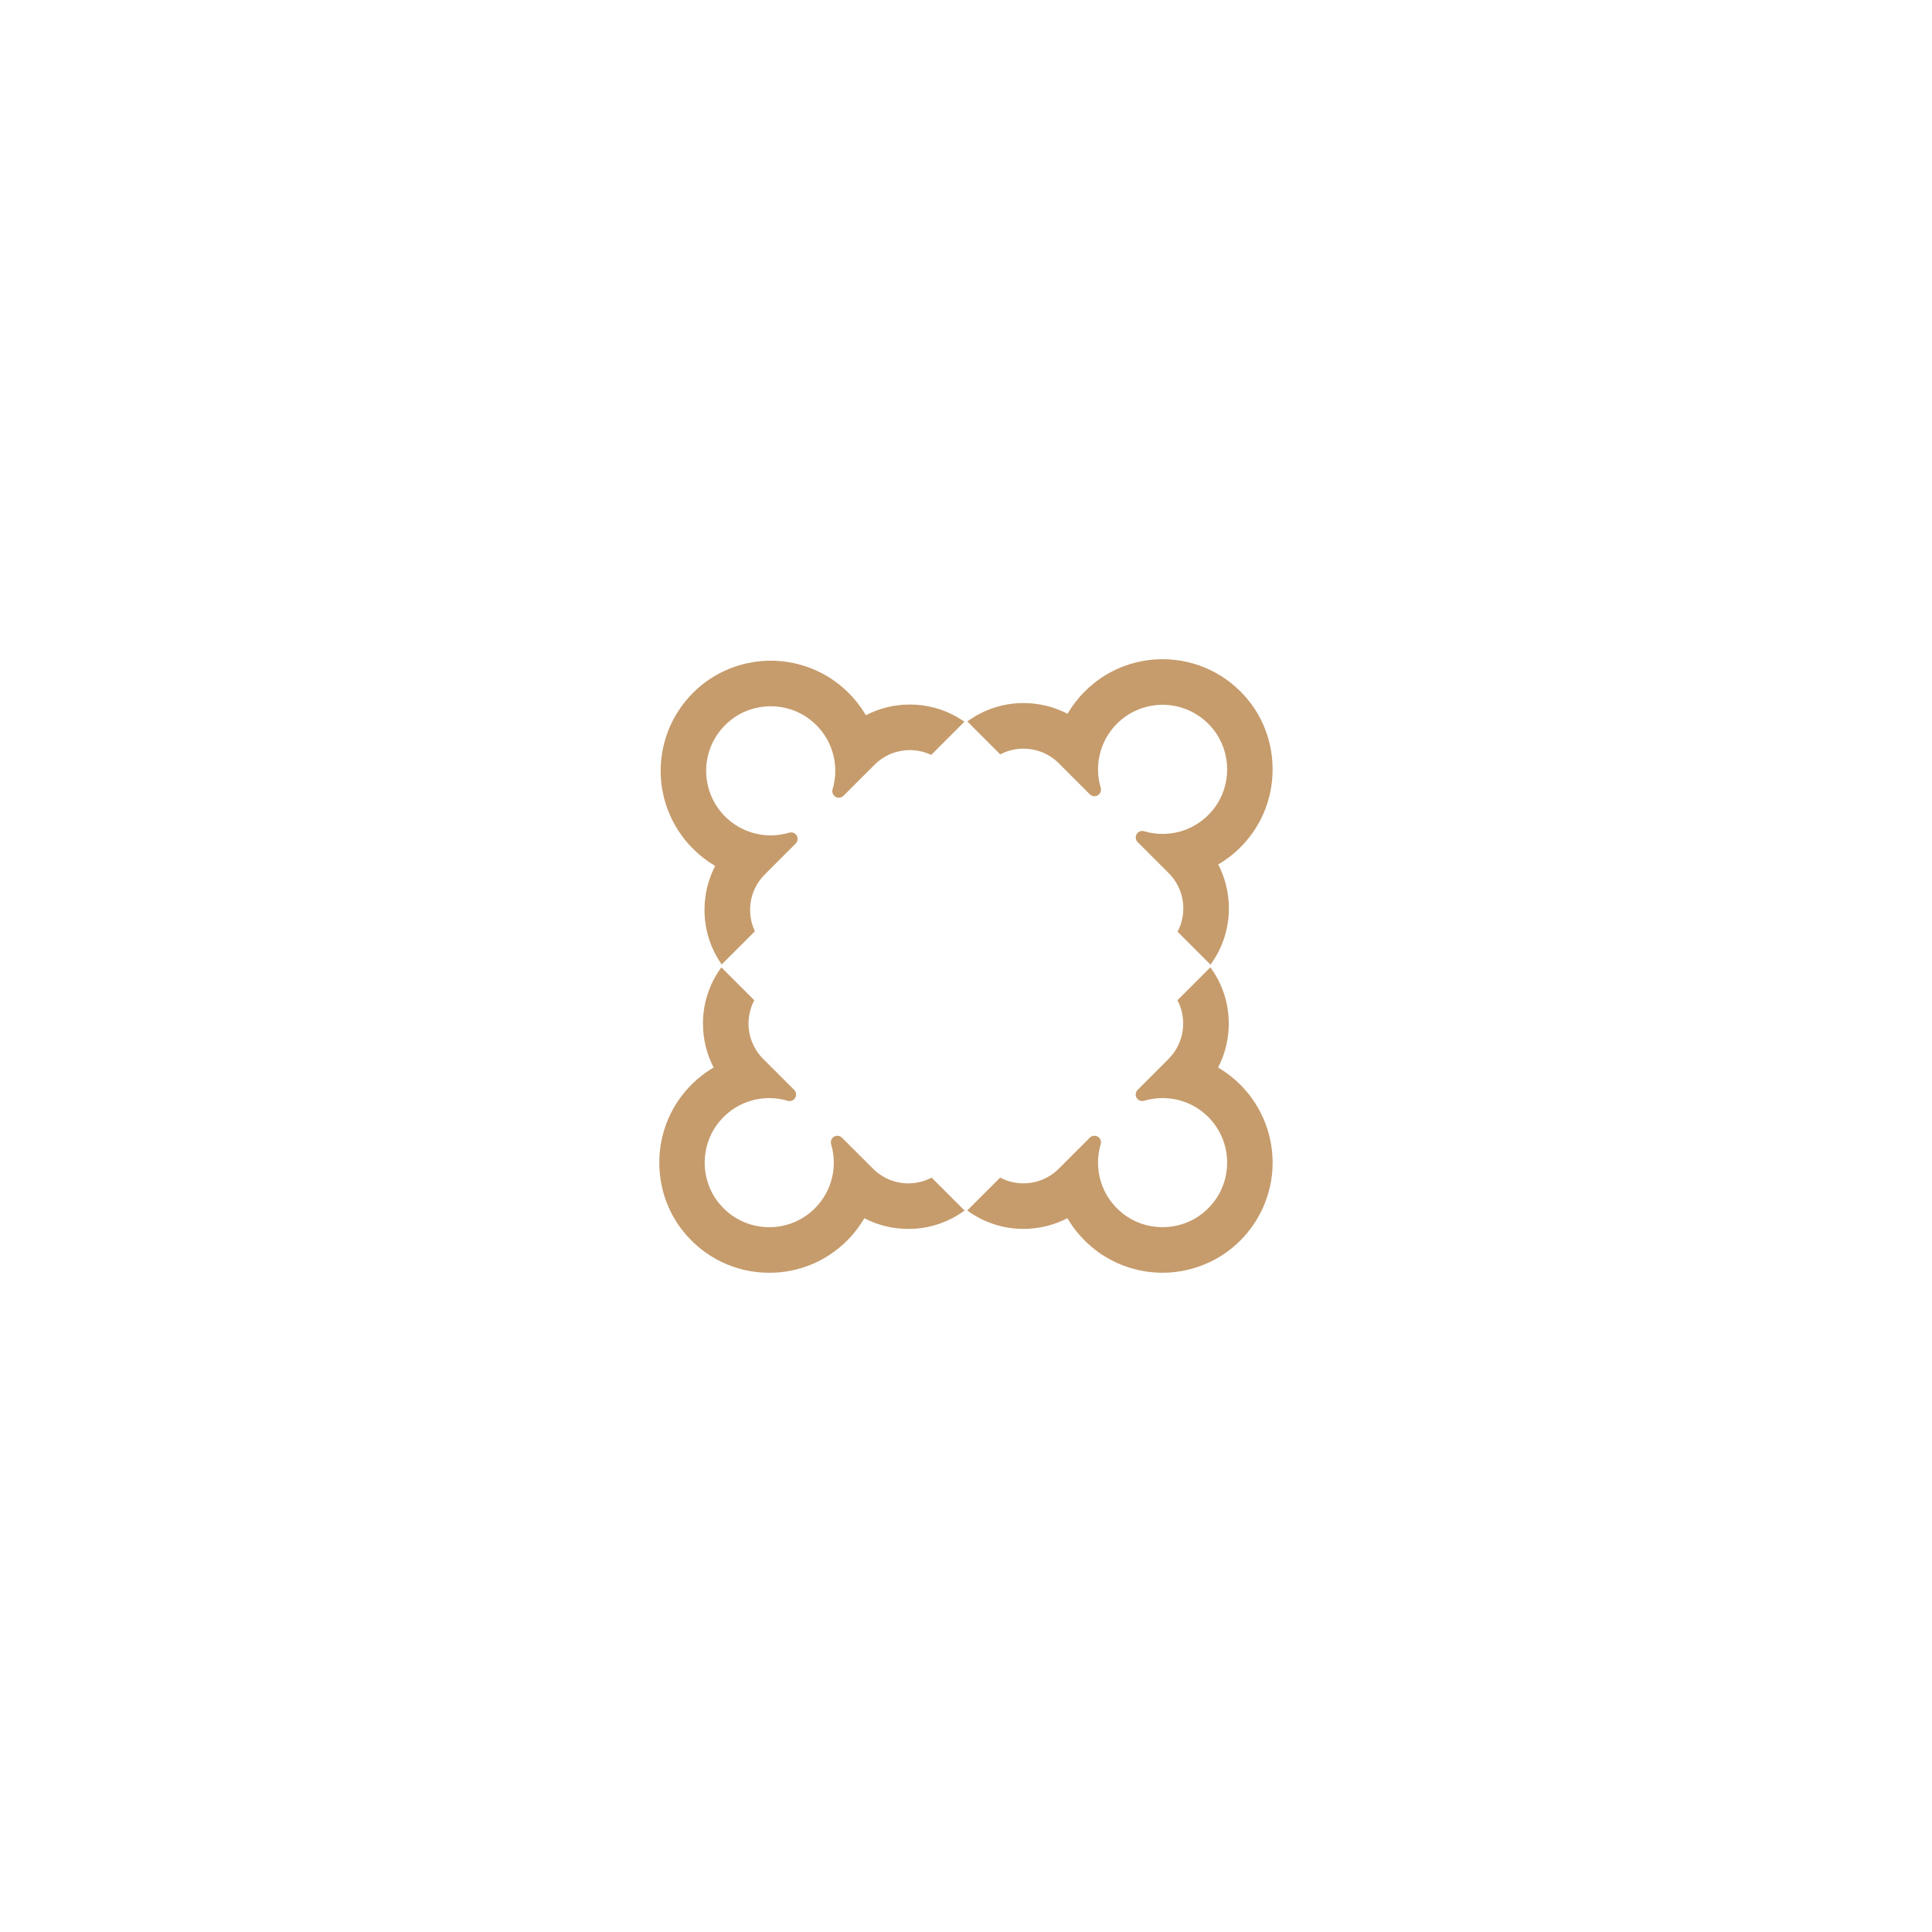 <?xml version="1.0" encoding="UTF-8"?><svg id="a" xmlns="http://www.w3.org/2000/svg" width="1080" height="1080" viewBox="0 0 1080 1080"><defs><style>.b{fill:#c69c6d;}</style></defs><path class="b" d="M572.13,418.5c7.14,0,14.29,2.73,19.74,8.18l17.36,17.36c.71.71,1.65,1.07,2.59,1.07s1.87-.36,2.59-1.07h0c.94-.94,1.3-2.32.92-3.59-3.68-12.3-.67-26.17,9.05-35.89,7.05-7.05,16.28-10.57,25.52-10.57,10.49,0,20.98,4.55,28.27,13.64,10.35,12.93,10.44,31.65.19,44.66-7.29,9.25-17.87,13.88-28.45,13.88-3.5,0-7.01-.51-10.39-1.52-.33-.1-.67-.15-1-.15-.95,0-1.88.38-2.57,1.07-1.43,1.43-1.43,3.74,0,5.17l17.36,17.36c8.87,8.87,10.52,22.21,4.96,32.75l18.4,18.4c6.64-9.08,10.29-19.95,10.29-31.42,0-8.7-2.07-17.09-5.97-24.59,6.59-3.86,12.5-8.98,17.39-15.2,17.47-22.19,17.34-54.29-.32-76.34-11.8-14.74-29.35-23.19-48.15-23.19h0c-16.44,0-31.9,6.4-43.53,18.03-3.78,3.78-7,7.98-9.62,12.46-7.51-3.91-15.9-5.98-24.61-5.98-11.46,0-22.34,3.64-31.41,10.29l18.4,18.4c4.06-2.14,8.54-3.21,13.02-3.21Z"/><path class="b" d="M427.44,488.9l17.36-17.36c1.43-1.43,1.43-3.74,0-5.17h0c-.69-.69-1.62-1.07-2.57-1.07-.34,0-.68.05-1.02.15-3.38,1.01-6.88,1.52-10.38,1.52-9.23,0-18.46-3.52-25.51-10.56-15.05-15.05-14.03-40.09,3.07-53.79,6.51-5.21,14.48-7.82,22.46-7.82,7.87,0,15.74,2.54,22.2,7.63,12.32,9.7,16.43,25.23,12.36,38.84-.38,1.27,0,2.64.93,3.58.71.71,1.65,1.07,2.59,1.07s1.87-.36,2.59-1.07l17.36-17.36c5.45-5.45,12.6-8.18,19.74-8.18,4.08,0,8.16.92,11.92,2.7l18.57-18.57c-8.89-6.22-19.42-9.6-30.49-9.6-8.7,0-17.08,2.07-24.59,5.97-3.84-6.55-8.95-12.46-15.2-17.39-10.72-8.44-24.2-13.09-37.96-13.09h0c-13.95,0-27.58,4.76-38.38,13.41-13.72,10.99-22.13,27.3-23.09,44.75-.96,17.46,5.58,34.57,17.94,46.93,3.78,3.78,7.96,7.01,12.45,9.64-3.9,7.5-5.97,15.89-5.97,24.59,0,11.07,3.38,21.61,9.6,30.49l18.57-18.57c-4.9-10.36-3.09-23.1,5.47-31.66Z"/><path class="b" d="M653.29,591.9l-17.36,17.36c-1.43,1.43-1.43,3.74,0,5.17h0c.69.69,1.62,1.07,2.57,1.07.34,0,.68-.05,1.02-.15,3.38-1.01,6.88-1.52,10.38-1.52,9.23,0,18.46,3.52,25.51,10.56,15.05,15.05,14.03,40.09-3.07,53.79-6.51,5.21-14.48,7.82-22.46,7.82s-15.74-2.54-22.2-7.63c-12.32-9.7-16.43-25.23-12.36-38.84.38-1.27,0-2.64-.93-3.58-.71-.71-1.65-1.07-2.59-1.07s-1.87.36-2.59,1.07l-17.36,17.36c-5.45,5.45-12.6,8.18-19.74,8.18-4.48,0-8.95-1.07-13.02-3.21l-18.4,18.4c9.08,6.64,19.95,10.28,31.41,10.28,8.7,0,17.08-2.07,24.59-5.97,3.84,6.55,8.95,12.46,15.2,17.39,10.72,8.44,24.2,13.09,37.96,13.09s27.58-4.76,38.38-13.41c13.72-10.98,22.13-27.3,23.09-44.75.96-17.46-5.58-34.57-17.94-46.93-3.78-3.78-7.96-7.01-12.45-9.64,3.9-7.5,5.97-15.89,5.97-24.59,0-11.46-3.64-22.34-10.29-31.42l-18.4,18.4c5.56,10.54,3.9,23.89-4.96,32.76Z"/><path class="b" d="M381.57,611.96c-17.47,22.19-17.34,54.29.32,76.34,11.8,14.74,29.35,23.19,48.15,23.19,16.44,0,31.9-6.4,43.53-18.03,3.78-3.78,7-7.98,9.62-12.46,7.51,3.91,15.9,5.98,24.6,5.98,11.46,0,22.34-3.64,31.41-10.28l-18.4-18.4c-4.06,2.14-8.54,3.21-13.02,3.21-7.14,0-14.29-2.73-19.74-8.18l-17.36-17.36c-.71-.71-1.65-1.07-2.59-1.07s-1.87.36-2.59,1.07h0c-.94.94-1.3,2.32-.92,3.59,3.68,12.3.67,26.17-9.05,35.89-7.05,7.05-16.28,10.57-25.52,10.57-10.49,0-20.98-4.55-28.27-13.64-10.35-12.93-10.44-31.65-.19-44.66,7.29-9.25,17.87-13.88,28.45-13.88,3.5,0,7.01.51,10.39,1.52.33.1.67.15,1,.15.95,0,1.88-.38,2.57-1.07,1.43-1.43,1.43-3.74,0-5.17l-17.36-17.36c-8.87-8.87-10.52-22.22-4.96-32.76l-18.4-18.4c-6.64,9.08-10.28,19.95-10.28,31.41,0,8.7,2.07,17.09,5.97,24.59-6.59,3.86-12.5,8.98-17.39,15.2Z"/></svg>